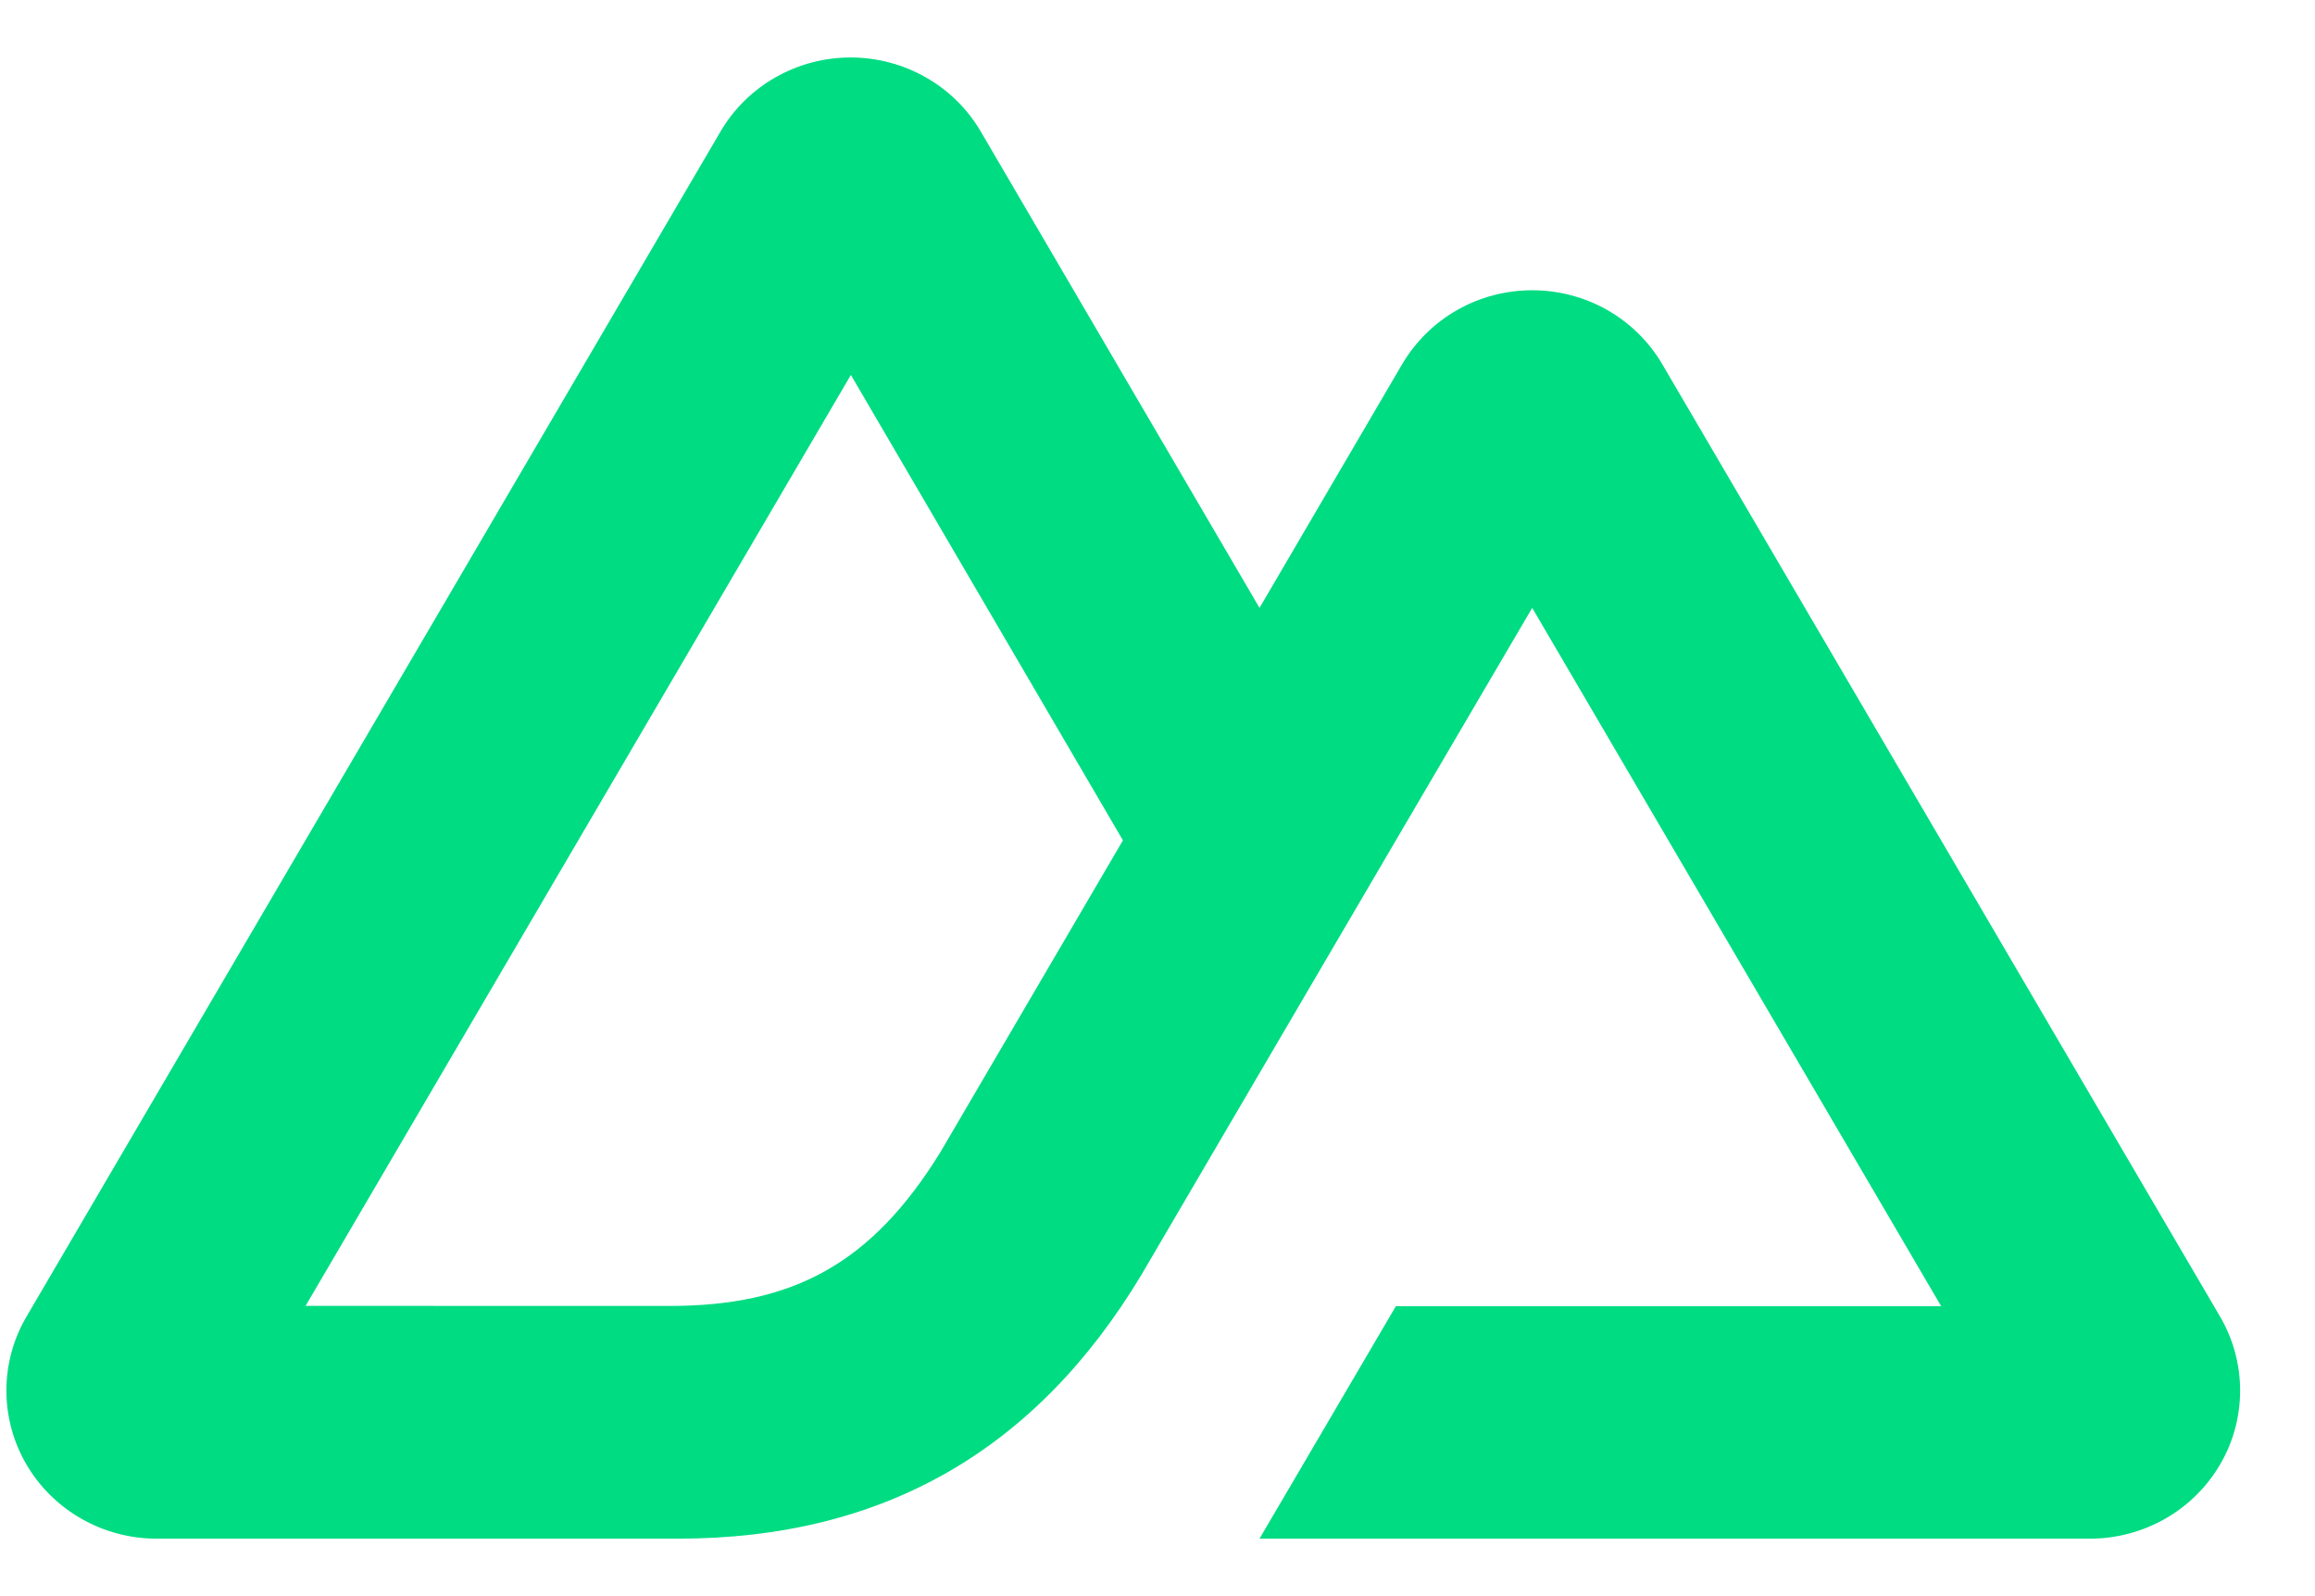 <svg width="29" height="20" viewBox="0 0 29 20" fill="none" xmlns="http://www.w3.org/2000/svg">
  <path
    d="M15.778 19.28H26.18C26.511 19.28 26.835 19.194 27.122 19.031C27.408 18.868 27.645 18.634 27.81 18.352C27.976 18.07 28.062 17.75 28.062 17.424C28.062 17.098 27.975 16.778 27.81 16.496L20.824 4.565C20.659 4.283 20.421 4.048 20.135 3.885C19.849 3.722 19.524 3.637 19.194 3.637C18.864 3.637 18.539 3.722 18.253 3.885C17.967 4.048 17.73 4.283 17.564 4.565L15.778 7.617L12.286 1.648C12.121 1.366 11.883 1.131 11.597 0.969C11.311 0.806 10.986 0.72 10.656 0.72C10.325 0.72 10.001 0.806 9.715 0.969C9.429 1.131 9.191 1.366 9.026 1.648L0.333 16.496C0.167 16.778 0.08 17.098 0.08 17.424C0.08 17.75 0.167 18.07 0.332 18.352C0.497 18.634 0.735 18.868 1.021 19.031C1.307 19.194 1.631 19.28 1.962 19.28H8.491C11.079 19.28 12.986 18.159 14.299 15.973L17.486 10.53L19.194 7.617L24.317 16.367H17.486L15.778 19.28ZM8.385 16.364L3.828 16.363L10.659 4.698L14.067 10.53L11.785 14.429C10.913 15.847 9.923 16.364 8.385 16.364Z"
    fill="#00DC82" />
</svg>
